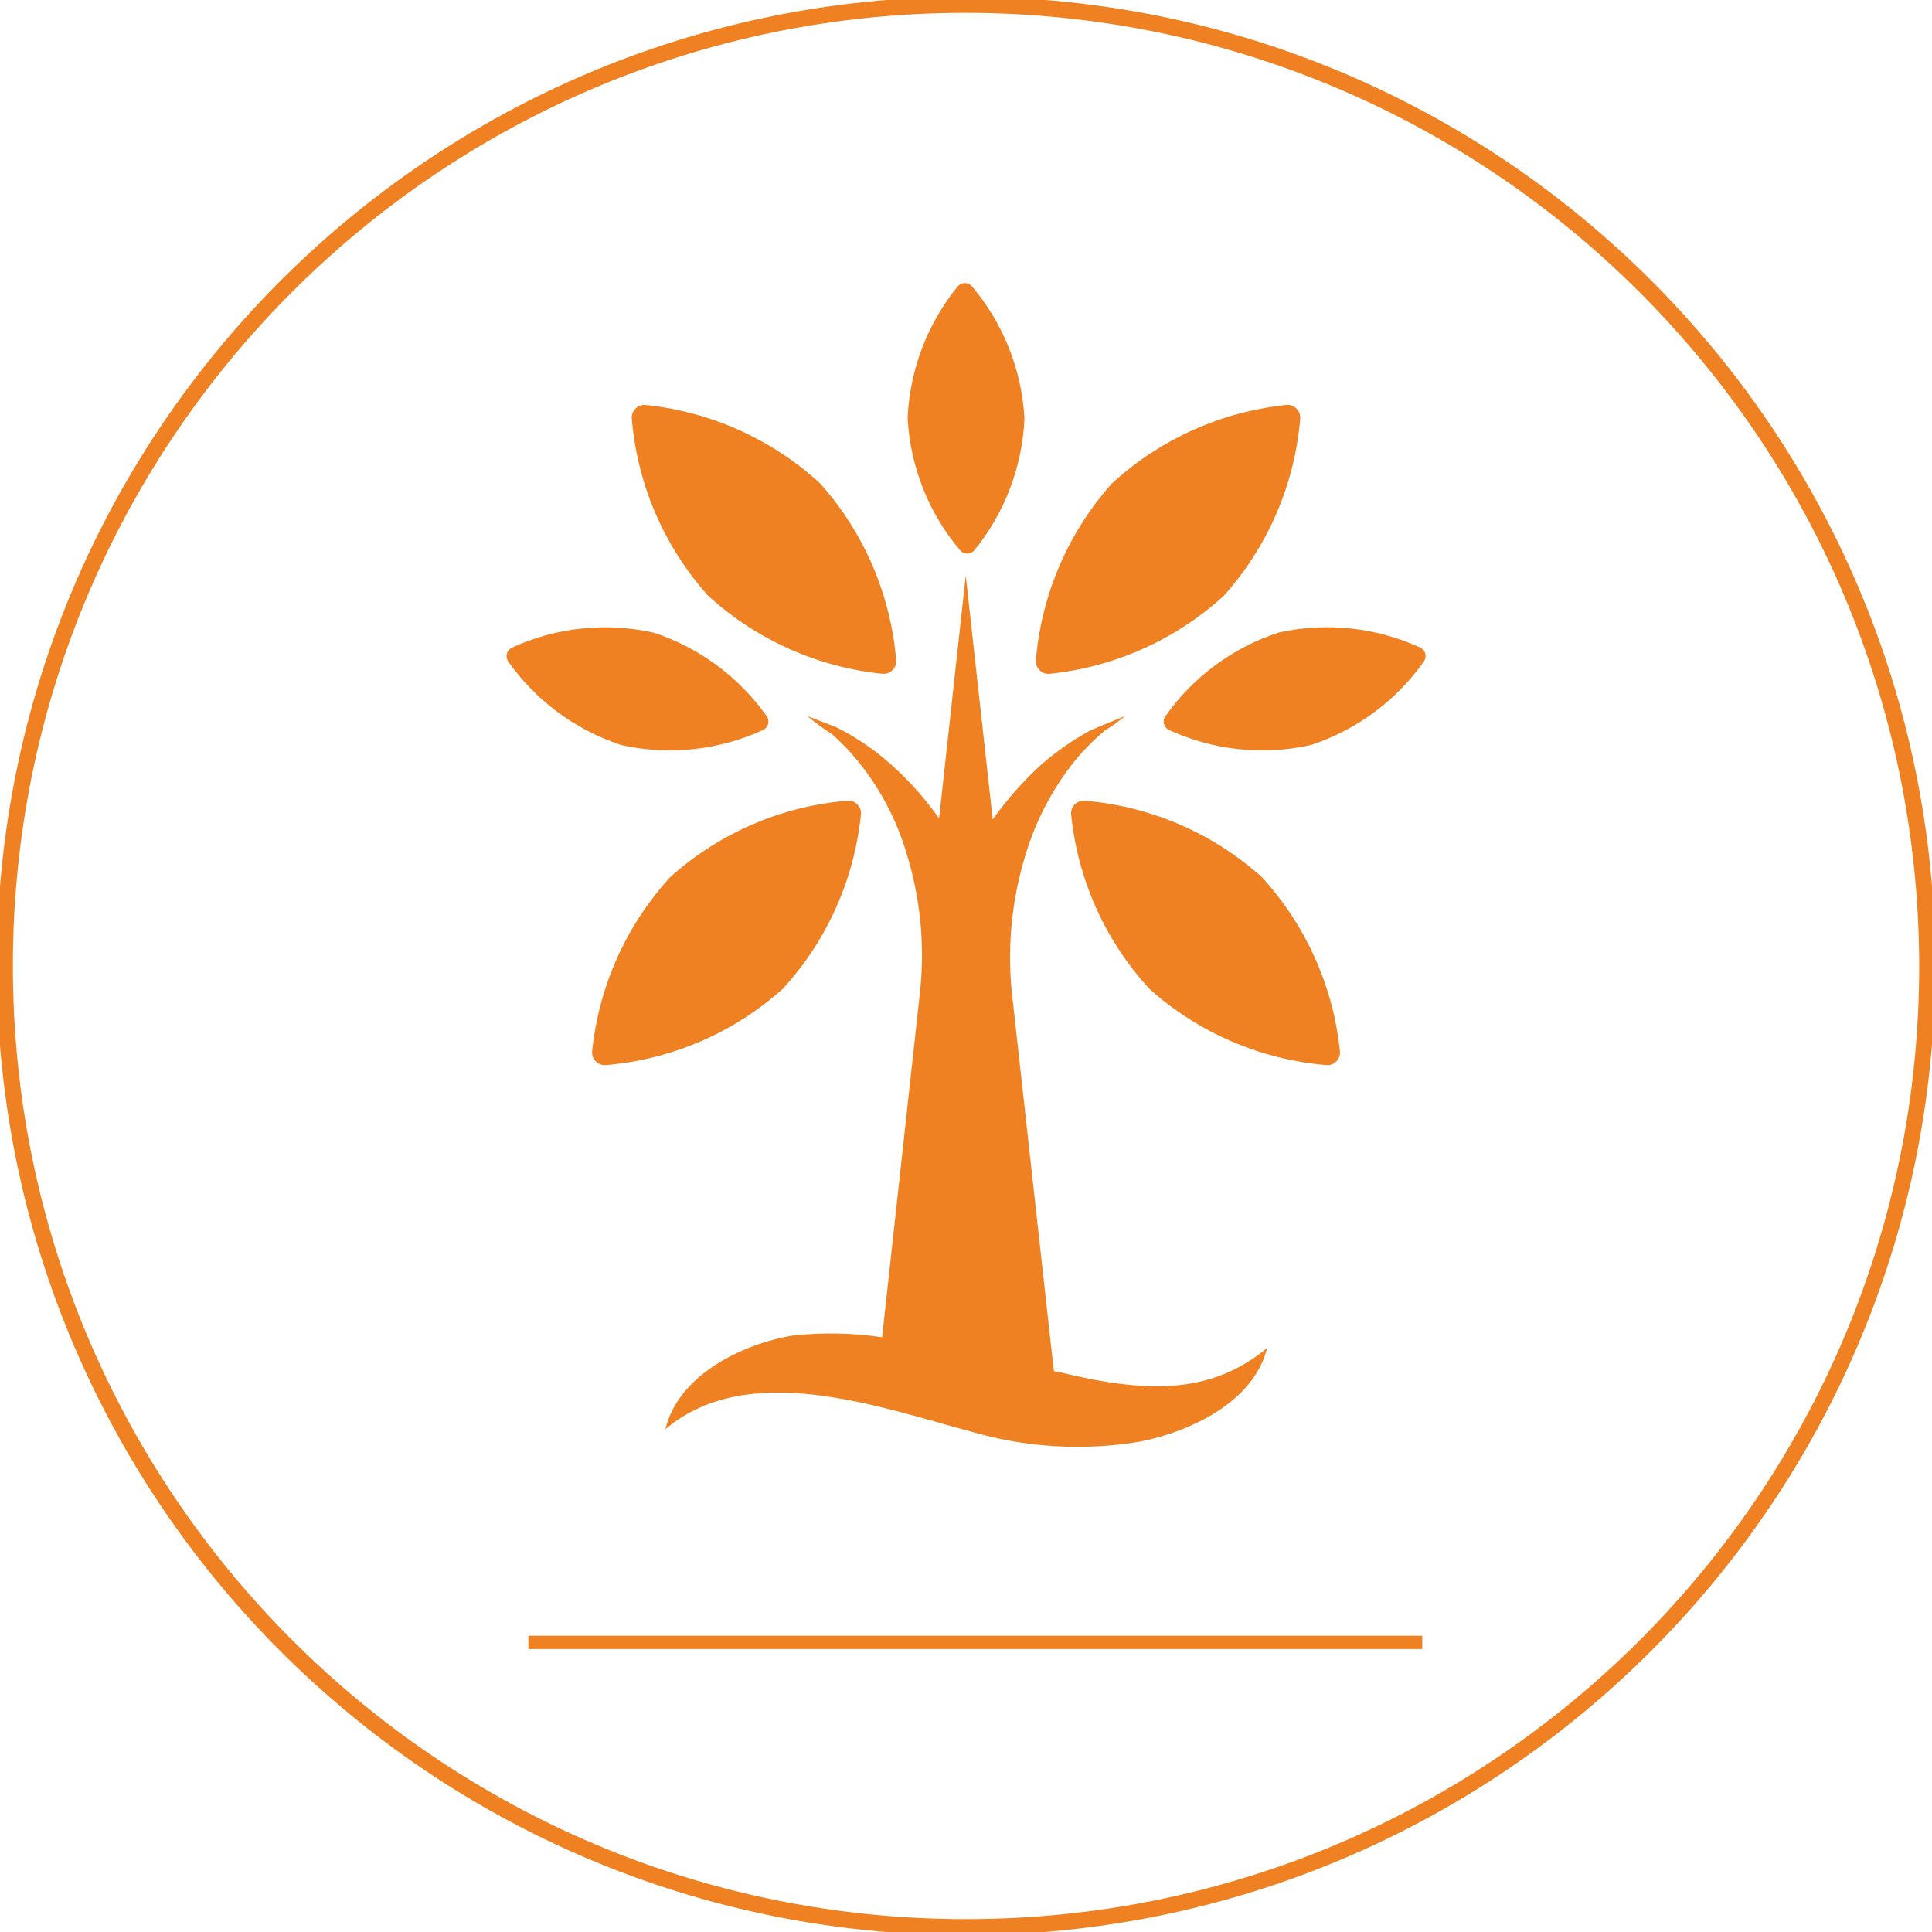 <?xml version="1.0" encoding="utf-8"?>
<!-- Generator: Adobe Illustrator 25.2.3, SVG Export Plug-In . SVG Version: 6.00 Build 0)  -->
<svg version="1.1" id="Livello_1" xmlns="http://www.w3.org/2000/svg" xmlns:xlink="http://www.w3.org/1999/xlink" x="0px" y="0px"
	 viewBox="0 0 300 300" style="enable-background:new 0 0 300 300;" xml:space="preserve">
<style type="text/css">
	.st0{fill:#F08123;}
	.st1{fill:#F08123;stroke:#F08123;stroke-miterlimit:10;}
</style>
<g id="Raggruppa_18420" transform="translate(-520.289 -288.288)">
	<path id="Tracciato_11040" class="st0" d="M669.02,332.74c-4.71,5.78-7.44,12.91-7.79,20.36v0.23c0.43,7.52,3.3,14.69,8.17,20.44
		c0.53,0.59,1.44,0.65,2.03,0.12c0.05-0.04,0.1-0.09,0.14-0.14c4.71-5.78,7.44-12.91,7.79-20.36v-0.23
		c-0.44-7.52-3.3-14.69-8.17-20.43c-0.52-0.6-1.43-0.65-2.03-0.13C669.11,332.64,669.06,332.68,669.02,332.74"/>
	<path id="Tracciato_11041" class="st0" d="M599.17,390.96c4.29,6.09,10.43,10.65,17.51,12.99l0.22,0.06
		c7.36,1.61,15.05,0.77,21.9-2.38c0.71-0.35,1.01-1.2,0.67-1.92c-0.03-0.06-0.06-0.12-0.1-0.17c-4.3-6.09-10.43-10.65-17.51-12.99
		l-0.22-0.06c-7.36-1.6-15.05-0.77-21.9,2.38c-0.37,0.19-0.64,0.52-0.74,0.92c-0.11,0.4-0.04,0.83,0.19,1.17"/>
	<path id="Tracciato_11042" class="st0" d="M741.42,390.96c-4.29,6.09-10.43,10.65-17.51,12.99l-0.22,0.06
		c-7.36,1.61-15.05,0.77-21.9-2.38c-0.71-0.35-1.01-1.21-0.66-1.93c0.03-0.06,0.06-0.11,0.1-0.17c4.29-6.1,10.43-10.65,17.51-12.99
		l0.22-0.06c7.36-1.6,15.05-0.77,21.9,2.38c0.37,0.19,0.64,0.52,0.74,0.92c0.11,0.4,0.04,0.83-0.19,1.17"/>
	<path id="Tracciato_11043" class="st0" d="M720.1,351.17c-10.05,1.02-19.51,5.24-26.99,12.04l-0.22,0.22
		c-6.79,7.62-10.91,17.25-11.75,27.42c-0.07,1.07,0.75,2,1.82,2.07c0.09,0.01,0.18,0,0.27,0c10.05-1.02,19.51-5.24,26.99-12.03
		l0.22-0.22c6.78-7.63,10.91-17.25,11.75-27.42c0.03-0.56-0.18-1.12-0.58-1.51C721.22,351.33,720.66,351.13,720.1,351.17"/>
	<path id="Tracciato_11044" class="st0" d="M620.49,351.17c10.05,1.02,19.51,5.24,26.99,12.04l0.22,0.22
		c6.79,7.62,10.91,17.25,11.75,27.42c0.06,1.08-0.76,2-1.83,2.07c-0.09,0.01-0.18,0-0.27,0c-10.05-1.02-19.52-5.24-26.99-12.03
		l-0.22-0.22c-6.79-7.62-10.91-17.25-11.75-27.42c-0.07-1.07,0.74-2,1.82-2.07C620.3,351.16,620.4,351.16,620.49,351.17"/>
	<path id="Tracciato_11045" class="st0" d="M612.23,451.58c1.02-10.05,5.24-19.51,12.04-26.99l0.22-0.22
		c7.62-6.79,17.25-10.92,27.43-11.75c1.07-0.06,2,0.75,2.06,1.83c0.01,0.09,0,0.18,0,0.27c-1.02,10.05-5.23,19.52-12.03,26.99
		l-0.22,0.22c-7.63,6.79-17.25,10.91-27.43,11.75c-1.08,0.06-2.01-0.77-2.07-1.85C612.23,451.75,612.23,451.67,612.23,451.58"/>
	<path id="Tracciato_11046" class="st0" d="M728.36,451.58c-1.02-10.05-5.24-19.51-12.04-26.99l-0.22-0.22
		c-7.62-6.79-17.25-10.91-27.42-11.75c-1.08-0.06-2,0.76-2.07,1.83c-0.01,0.09,0,0.18,0,0.27c1.01,10.06,5.23,19.52,12.04,26.99
		l0.22,0.22c7.63,6.79,17.26,10.91,27.43,11.75c1.08,0.06,2-0.77,2.06-1.85C728.36,451.75,728.36,451.67,728.36,451.58"/>
	<path id="Tracciato_11047" class="st0" d="M684.49,501.34c0,0-0.2-0.06-0.56-0.15l-6.36-57.34c-1-7.77-0.29-15.67,2.06-23.15
		c1.54-5.01,3.99-9.7,7.21-13.83c1.48-1.88,3.16-3.59,4.99-5.13c1.12-0.68,2.18-1.44,3.18-2.27c0,0-5.17,2.1-5.57,2.32
		c-2.59,1.44-5.03,3.13-7.28,5.06c-2.88,2.61-5.47,5.52-7.72,8.68l-4.19-37.86l-4.14,37.7c-2.42-3.45-5.28-6.57-8.51-9.28
		c-2.26-1.88-4.72-3.5-7.35-4.82c-0.37-0.19-4.62-1.78-4.62-1.82c1.24,1.04,2.55,2.01,3.91,2.89c1.8,1.6,3.44,3.38,4.89,5.31
		c2.95,3.92,5.18,8.33,6.59,13.02c2.17,6.93,2.9,14.23,2.15,21.45l-5.91,53.82c-4.58-0.68-9.23-0.77-13.83-0.27
		c-7.79,1.28-17.76,6.06-19.82,14.54c12.9-10.86,33-3.49,47.27,0.32c8.55,2.53,17.56,3.09,26.35,1.63
		c7.75-1.51,17.73-6.1,19.82-14.56c-8.8,7.31-18.89,7.05-32.52,3.69"/>
	<rect id="Rettangolo_37445" x="602.34" y="542.29" class="st0" width="138.8" height="2.06"/>
	<path id="Tracciato_11048" class="st1" d="M670.28,289.78c-82.02,0.01-148.5,66.5-148.49,148.52
		c0.01,82.02,66.5,148.5,148.52,148.49c82.02-0.01,148.5-66.5,148.49-148.51C818.7,356.3,752.26,289.87,670.28,289.78
		 M670.28,588.29c-82.84,0-150-67.16-149.99-150.01s67.16-150,150.01-149.99c82.84,0,149.99,67.16,149.99,149.99
		C820.2,521.09,753.09,588.2,670.28,588.29"/>
</g>
</svg>
